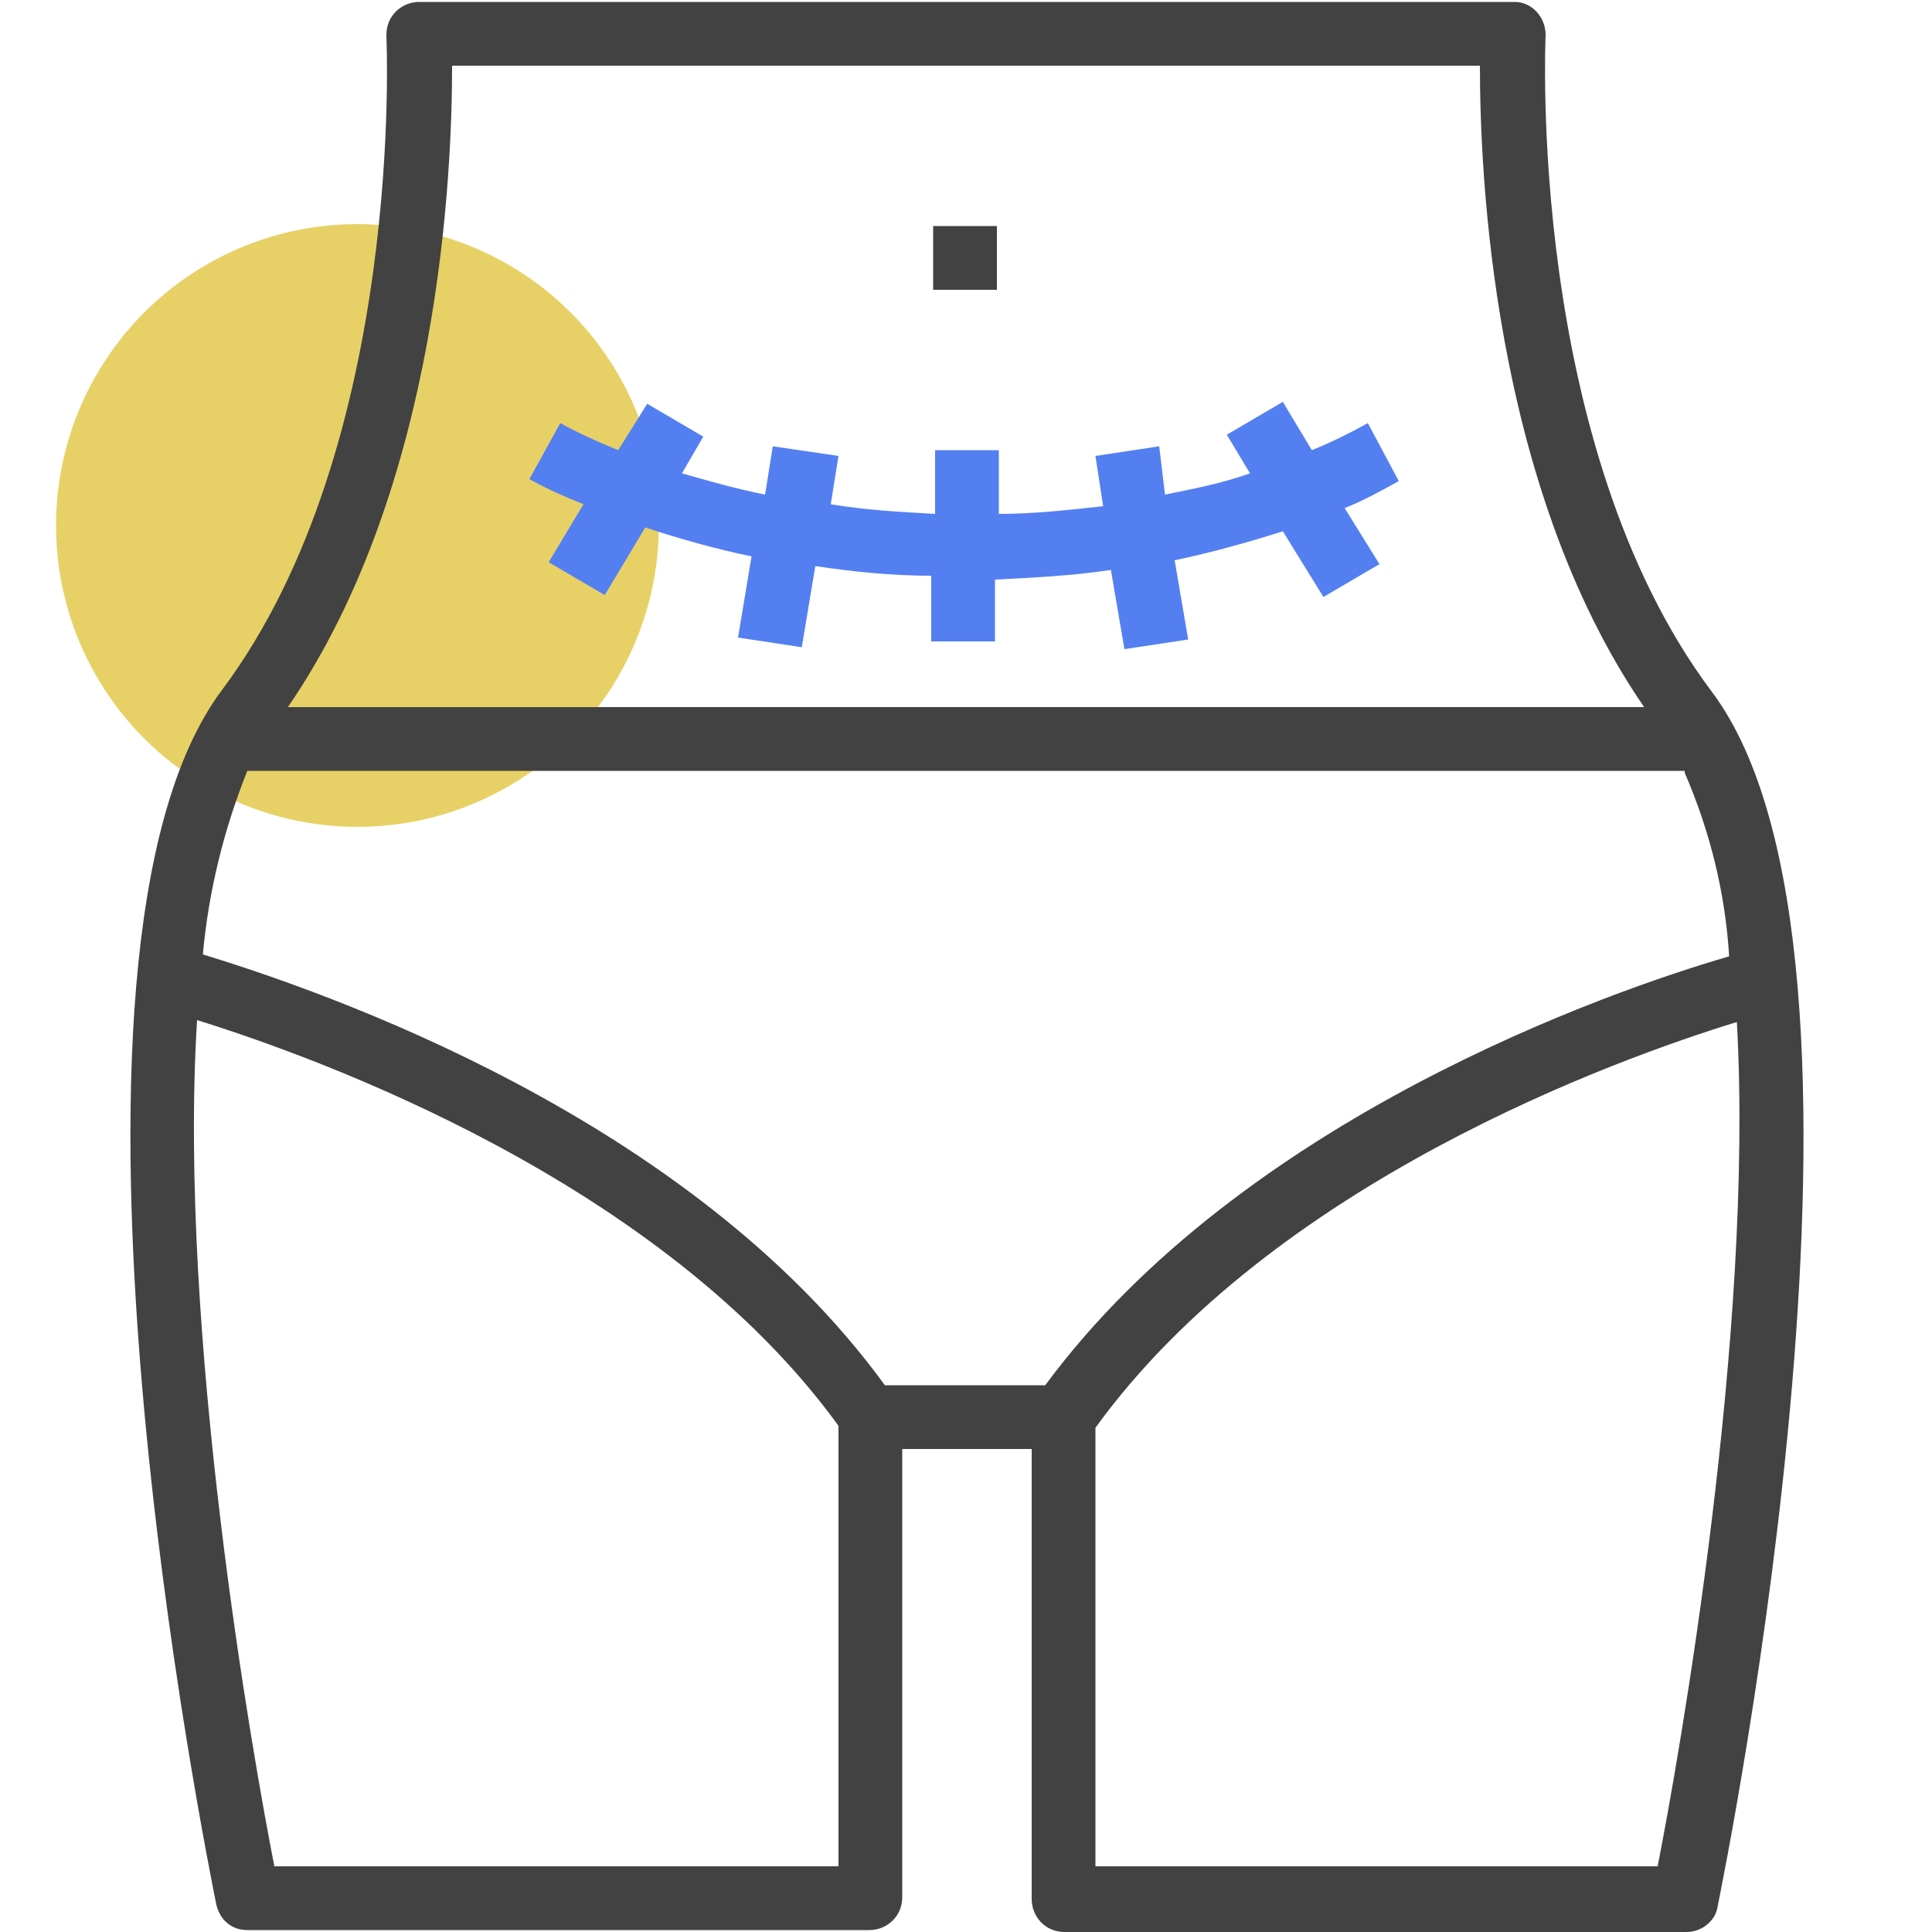 <?xml version="1.0" encoding="utf-8"?>
<!-- Generator: Adobe Illustrator 28.3.0, SVG Export Plug-In . SVG Version: 6.00 Build 0)  -->
<svg version="1.1" id="_레이어_2" xmlns="http://www.w3.org/2000/svg" xmlns:xlink="http://www.w3.org/1999/xlink" x="0px"
	 y="0px" viewBox="0 0 100 100" style="enable-background:new 0 0 100 100;" xml:space="preserve">
<style type="text/css">
	.st0{fill:#E7D166;}
	.st1{fill:#424242;}
	.st2{fill:#547FF1;}
</style>
<circle class="st0" cx="18.5" cy="27.2" r="15.6"/>
<path class="st1" d="M11.2,98.6c0.2,0.8,0.8,1.3,1.6,1.3H45c0.9,0,1.7-0.7,1.7-1.7V75h6.7v23.3c0,0.9,0.7,1.7,1.7,1.7h32.2
	c0.8,0,1.5-0.6,1.6-1.3c0.4-2,10-49.2-0.3-62.9C79,23,80,2,80,1.8c0-0.9-0.7-1.7-1.6-1.7c0,0-0.1,0-0.1,0H21.7
	c-0.9,0-1.7,0.7-1.7,1.7c0,0,0,0.1,0,0.1C20,2,21,23,11.5,35.7C1.2,49.4,10.8,96.6,11.2,98.6z M43.3,96.6H14.2
	c-1.1-5.6-5-27.6-4-43.8c6.1,1.9,24,8.3,33.2,21V96.6z M85.8,96.6H56.7V73.9c9.2-12.7,27-19.1,33.2-21C90.8,69,86.9,91,85.8,96.6
	L85.8,96.6z M23.4,3.4h53.2c0,5.4,0.6,21.7,8.5,33.2H14.9C22.8,25.1,23.4,8.8,23.4,3.4z M87.2,40c1.3,3,2.1,6.2,2.3,9.5
	c-6.2,1.8-25.2,8.4-35.4,22.2h-8.3C35.7,57.8,16.7,51.3,10.5,49.4c0.3-3.3,1.1-6.5,2.3-9.5H87.2z"/>
<path class="st2" d="M70.8,21.9c-0.9,0.5-1.9,1-2.9,1.4l-1.5-2.5l-2.9,1.7l1.2,2c-1.4,0.5-2.9,0.8-4.4,1.1L60,23.1l-3.3,0.5l0.4,2.6
	c-1.8,0.2-3.6,0.4-5.4,0.4v-3.3h-3.3v3.3c-1.8-0.1-3.6-0.2-5.4-0.5l0.4-2.5L40,23.1l-0.4,2.5c-1.5-0.3-2.9-0.7-4.3-1.1l1.1-1.9
	l-2.9-1.7l-1.5,2.4c-1-0.4-2.1-0.9-3-1.4l-1.6,2.9c0.9,0.5,1.8,0.9,2.8,1.3l-1.8,3l2.9,1.7l2.1-3.5c1.8,0.6,3.6,1.1,5.5,1.5
	l-0.7,4.2l3.3,0.5l0.7-4.2c2,0.3,4,0.5,6,0.5v3.4h3.3V30c2-0.1,4-0.2,6-0.5l0.7,4.1l3.3-0.5l-0.7-4.1c1.9-0.4,3.7-0.9,5.6-1.5
	l2.1,3.4l2.9-1.7l-1.8-2.9c1-0.4,1.9-0.9,2.8-1.4L70.8,21.9z"/>
<path class="st1" d="M48.3,11.7h3.3V15h-3.3V11.7z"/>
</svg>
